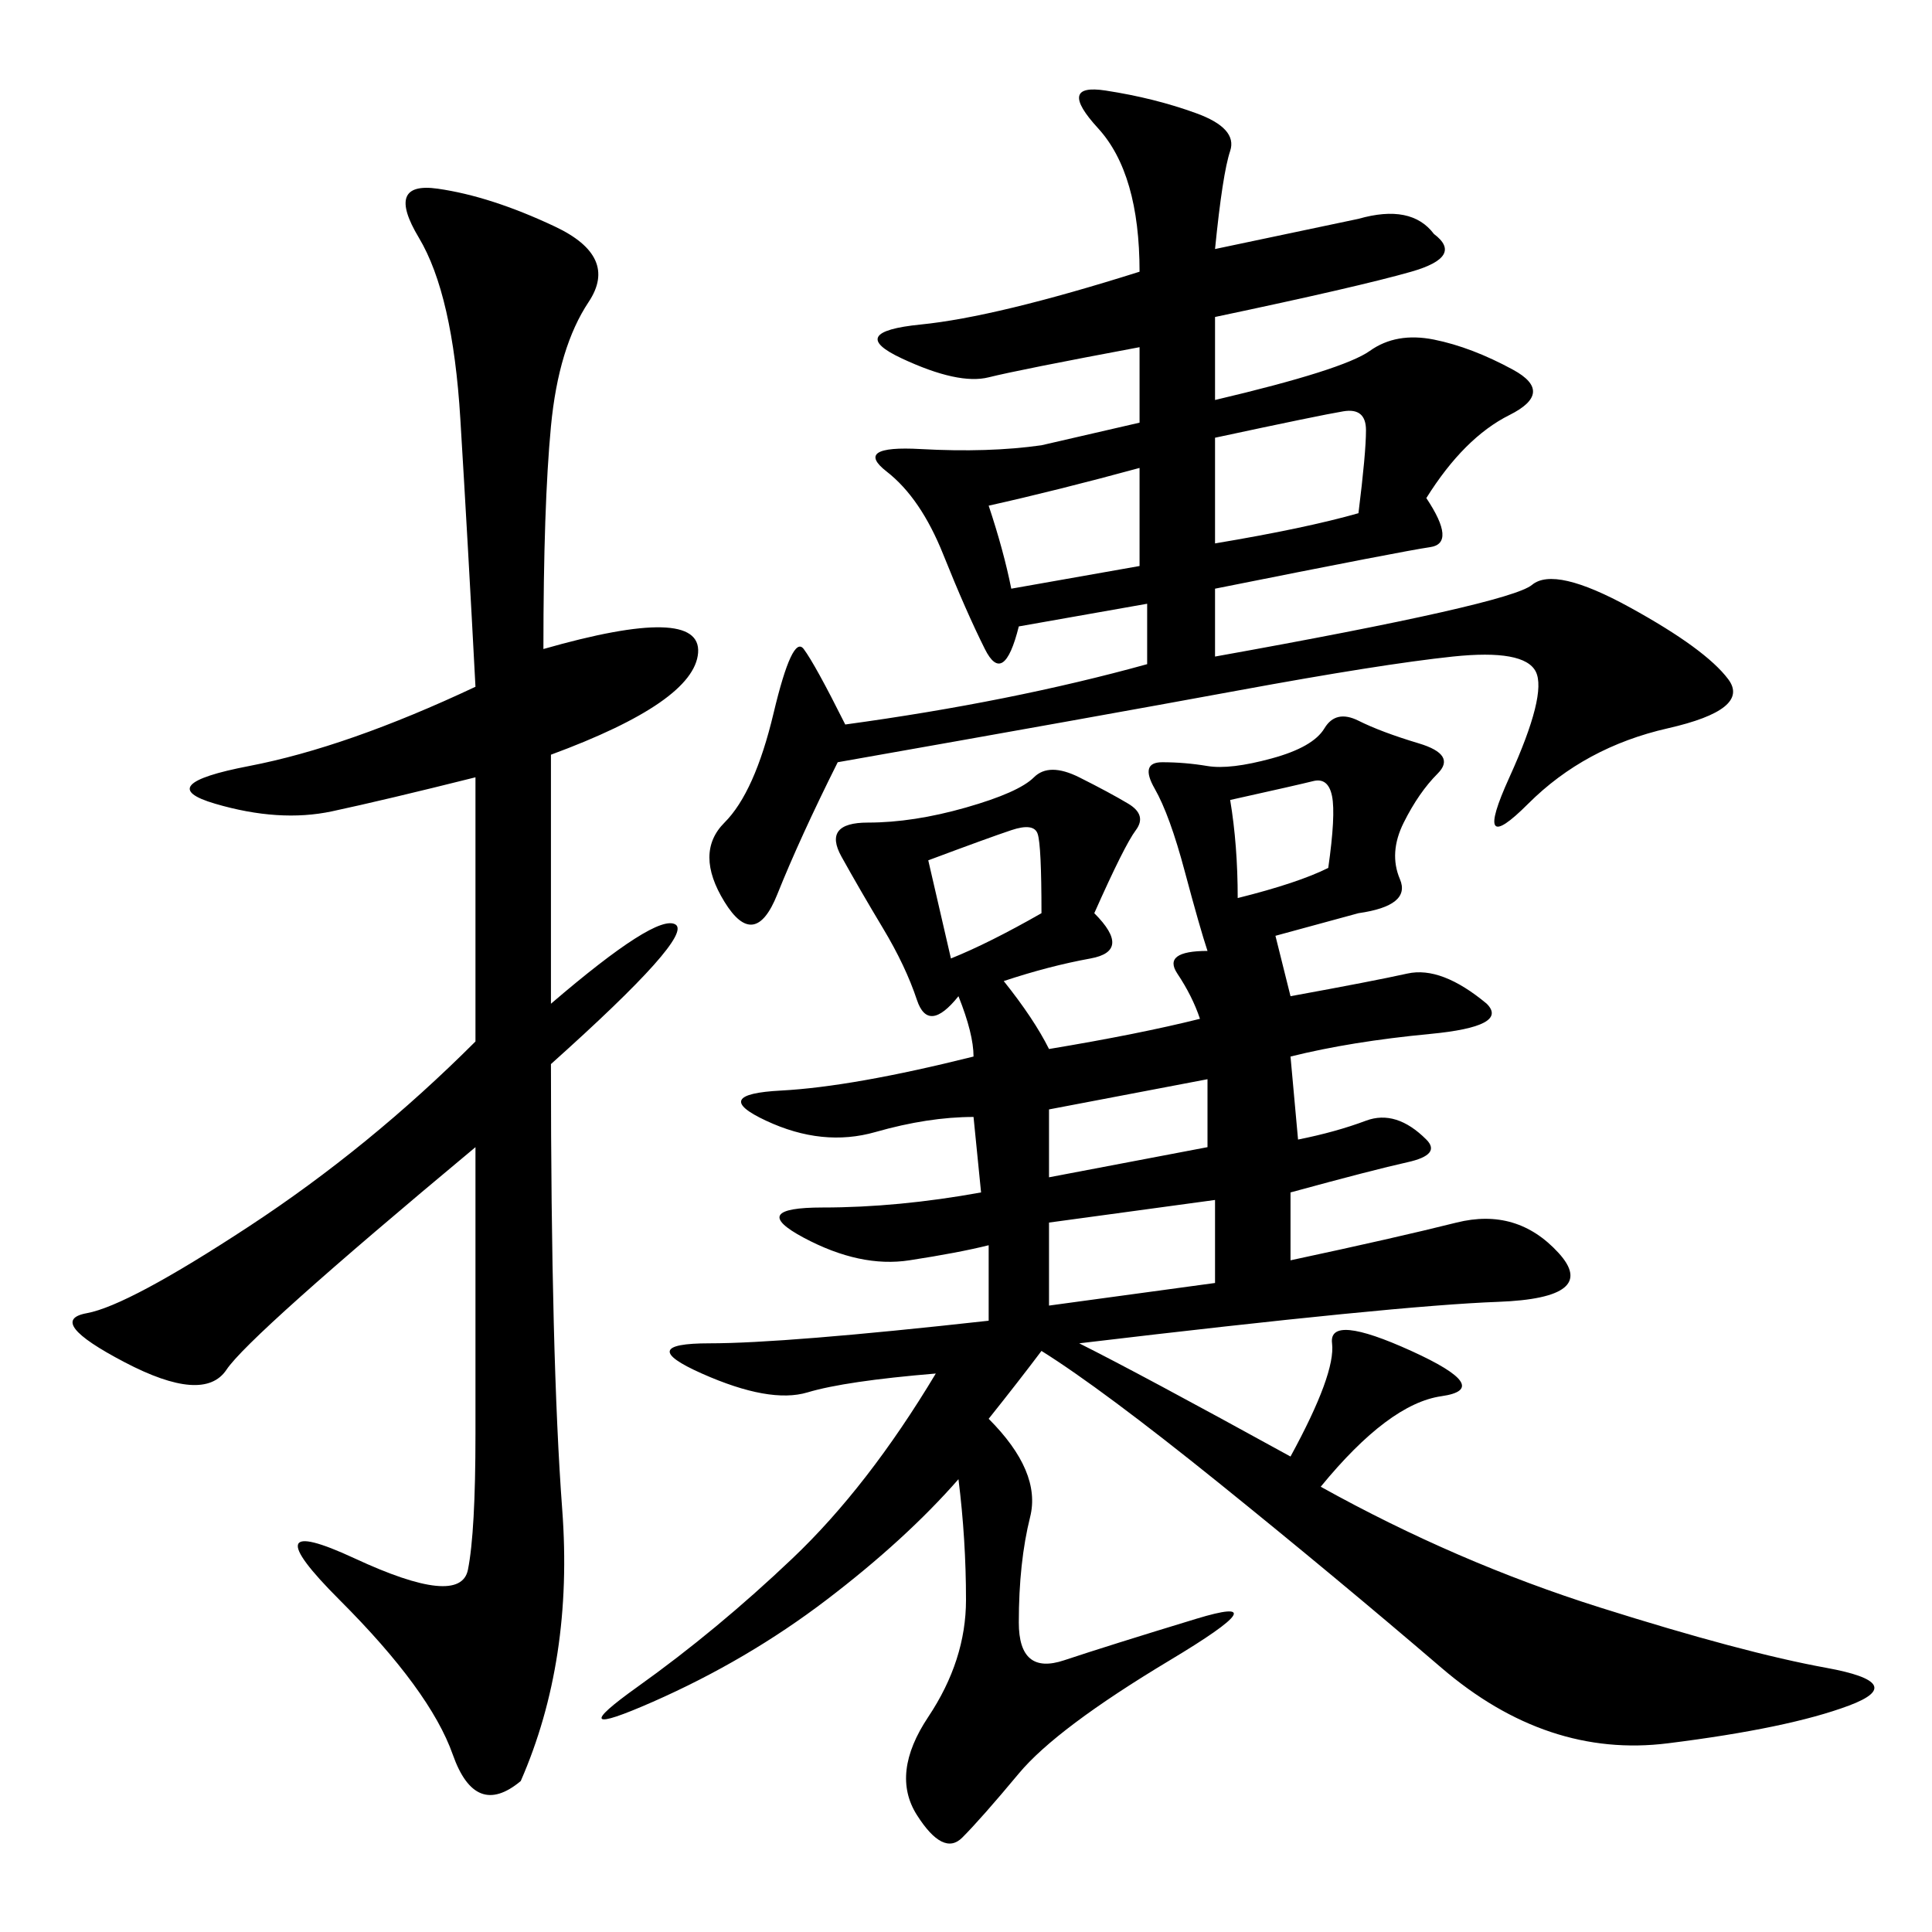 <svg xmlns="http://www.w3.org/2000/svg" xmlns:xlink="http://www.w3.org/1999/xlink" width="300" height="300"><path d="M169.92 141.80Q175.78 147.66 169.34 148.83Q162.89 150 155.86 152.34L155.86 152.34Q160.55 158.20 162.89 162.89L162.89 162.89Q176.95 160.55 186.33 158.20L186.33 158.20Q185.16 154.69 182.81 151.17Q180.47 147.66 187.50 147.66L187.50 147.66Q186.33 144.14 183.98 135.35Q181.64 126.56 179.30 122.46Q176.95 118.36 180.47 118.36L180.47 118.36Q183.98 118.36 187.50 118.95Q191.02 119.53 197.46 117.77Q203.91 116.02 205.66 113.09Q207.42 110.16 210.94 111.91Q214.45 113.67 220.31 115.43Q226.17 117.19 223.24 120.12Q220.31 123.05 217.97 127.73Q215.63 132.42 217.38 136.52Q219.14 140.63 210.94 141.80L210.94 141.80L198.05 145.31L200.39 154.69Q213.28 152.34 218.55 151.17Q223.83 150 230.86 155.86L230.86 155.86Q234.38 159.38 222.07 160.55Q209.77 161.72 200.39 164.06L200.39 164.06L201.56 176.95Q207.42 175.78 212.11 174.02Q216.80 172.27 221.48 176.95L221.48 176.95Q223.83 179.30 218.55 180.47Q213.28 181.64 200.39 185.16L200.39 185.16L200.39 195.70Q216.80 192.19 226.17 189.84Q235.55 187.50 241.99 194.53Q248.44 201.56 232.62 202.15Q216.80 202.73 167.58 208.59L167.58 208.59Q176.95 213.28 200.39 226.17L200.39 226.17Q207.42 213.28 206.84 208.59Q206.25 203.91 219.14 209.77Q232.03 215.63 223.83 216.80Q215.63 217.97 205.08 230.86L205.08 230.86Q226.17 242.58 248.44 249.61Q270.70 256.64 283.59 258.98Q296.48 261.33 287.11 264.84Q277.73 268.36 258.98 270.70Q240.23 273.05 223.83 258.98Q207.42 244.92 189.26 230.27Q171.09 215.63 161.72 209.77L161.72 209.77Q158.20 214.45 153.52 220.31L153.52 220.31Q161.72 228.52 159.96 235.55Q158.20 242.58 158.20 251.95L158.20 251.95Q158.20 260.16 165.23 257.81Q172.27 255.47 185.74 251.37Q199.22 247.27 181.64 257.81Q164.06 268.36 158.20 275.39Q152.34 282.42 149.41 285.35Q146.48 288.28 142.38 281.84Q138.28 275.39 144.14 266.60Q150 257.81 150 248.44L150 248.44Q150 239.06 148.83 229.69L148.83 229.69Q140.63 239.06 128.32 248.44Q116.02 257.81 101.37 264.26Q86.72 270.70 99.02 261.91Q111.33 253.13 123.05 241.99Q134.77 230.86 145.31 213.28L145.31 213.28Q131.25 214.45 125.39 216.21Q119.53 217.97 108.98 213.28Q98.44 208.59 110.16 208.59L110.16 208.59Q121.88 208.59 153.52 205.08L153.52 205.08L153.52 193.36Q148.83 194.53 141.21 195.70Q133.59 196.88 124.80 192.19Q116.02 187.50 127.73 187.50L127.73 187.50Q139.45 187.50 152.34 185.16L152.34 185.16L151.17 173.44Q144.14 173.44 135.94 175.78Q127.73 178.13 118.95 174.02Q110.16 169.92 121.29 169.34Q132.42 168.75 151.17 164.06L151.17 164.06Q151.17 160.55 148.83 154.69L148.83 154.69Q144.14 160.55 142.38 155.27Q140.63 150 137.11 144.14Q133.59 138.28 130.66 133.01Q127.73 127.73 134.77 127.73L134.77 127.73Q141.80 127.73 150 125.39Q158.20 123.05 160.55 120.70Q162.89 118.36 167.58 120.70Q172.27 123.05 175.20 124.80Q178.13 126.56 176.37 128.91Q174.61 131.25 169.92 141.80L169.92 141.80ZM188.67 38.67L210.94 33.98Q219.14 31.64 222.66 36.33L222.66 36.33Q227.34 39.84 219.14 42.19Q210.94 44.53 188.67 49.22L188.67 49.22L188.67 62.11Q208.59 57.42 212.70 54.49Q216.80 51.56 222.66 52.73Q228.52 53.91 234.96 57.42Q241.41 60.94 234.38 64.45Q227.34 67.97 221.48 77.34L221.48 77.34Q226.17 84.38 222.07 84.96Q217.97 85.55 188.67 91.41L188.67 91.41L188.67 101.95Q234.38 93.75 237.89 90.82Q241.41 87.89 253.13 94.34Q264.84 100.78 268.36 105.47Q271.88 110.16 258.98 113.09Q246.09 116.02 237.30 124.80Q228.52 133.59 234.38 120.70Q240.23 107.81 238.48 104.30Q236.72 100.78 225.59 101.95Q214.45 103.13 192.19 107.23Q169.92 111.33 130.08 118.36L130.08 118.36Q124.22 130.08 120.70 138.87Q117.19 147.66 112.50 140.04Q107.81 132.42 112.50 127.73Q117.19 123.05 120.12 110.74Q123.05 98.44 124.80 100.78Q126.56 103.13 131.25 112.50L131.25 112.50Q157.03 108.98 178.13 103.13L178.13 103.13L178.13 93.75L158.20 97.27Q155.86 106.64 152.93 100.78Q150 94.92 146.48 86.13Q142.97 77.34 137.70 73.24Q132.42 69.14 142.97 69.73Q153.52 70.31 161.72 69.14L161.72 69.14L176.95 65.63L176.95 53.91Q158.20 57.42 153.52 58.59Q148.83 59.77 140.04 55.66Q131.25 51.56 142.97 50.39Q154.69 49.22 176.95 42.19L176.95 42.19Q176.95 26.95 170.51 19.92Q164.06 12.89 171.68 14.06Q179.30 15.23 185.74 17.58Q192.19 19.92 191.02 23.44Q189.84 26.95 188.67 38.67L188.67 38.67ZM84.38 100.78Q108.98 93.75 108.40 101.37Q107.81 108.98 85.55 117.19L85.55 117.19L85.55 155.86Q101.95 141.80 104.88 143.55Q107.81 145.31 85.55 165.23L85.55 165.23Q85.55 210.94 87.30 234.38Q89.06 257.81 80.86 276.56L80.86 276.56Q73.83 282.42 70.31 272.46Q66.80 262.50 52.73 248.44Q38.67 234.38 55.08 241.99Q71.48 249.61 72.66 243.75Q73.83 237.89 73.83 222.66L73.83 222.66L73.83 178.13Q38.67 207.42 35.16 212.70Q31.64 217.97 19.34 211.52Q7.03 205.08 13.48 203.91Q19.92 202.73 38.67 190.43Q57.42 178.13 73.83 161.72L73.83 161.72L73.83 120.70Q59.77 124.22 51.56 125.98Q43.36 127.73 33.40 124.80Q23.44 121.88 38.67 118.95Q53.91 116.02 73.83 106.64L73.83 106.64Q72.66 84.38 71.48 65.04Q70.31 45.70 65.04 36.91Q59.77 28.13 67.97 29.30Q76.17 30.47 86.13 35.16Q96.09 39.84 91.41 46.88Q86.72 53.91 85.55 66.21Q84.38 78.52 84.38 100.78L84.38 100.78ZM188.67 84.38Q202.73 82.03 210.94 79.69L210.94 79.69Q212.11 70.31 212.11 66.80L212.11 66.80Q212.11 63.28 208.59 63.87Q205.08 64.45 188.67 67.97L188.67 67.97L188.67 84.38ZM162.89 202.73L188.67 199.22L188.67 186.33L162.89 189.84L162.89 202.73ZM153.52 78.52Q155.86 85.55 157.03 91.41L157.03 91.41L176.95 87.89L176.95 72.66Q164.06 76.17 153.52 78.52L153.52 78.52ZM162.89 182.81L187.50 178.13L187.50 167.58L162.89 172.27L162.89 182.81ZM147.66 148.83Q153.52 146.48 161.72 141.80L161.72 141.80Q161.72 131.25 161.13 129.49Q160.55 127.73 157.03 128.91Q153.52 130.08 144.14 133.59L144.14 133.59L147.66 148.83ZM192.19 139.45Q201.56 137.11 206.25 134.77L206.25 134.77Q207.42 126.56 206.84 123.63Q206.25 120.70 203.91 121.29Q201.56 121.88 191.02 124.22L191.02 124.22Q192.19 131.25 192.19 139.45L192.19 139.45Z"/></svg>